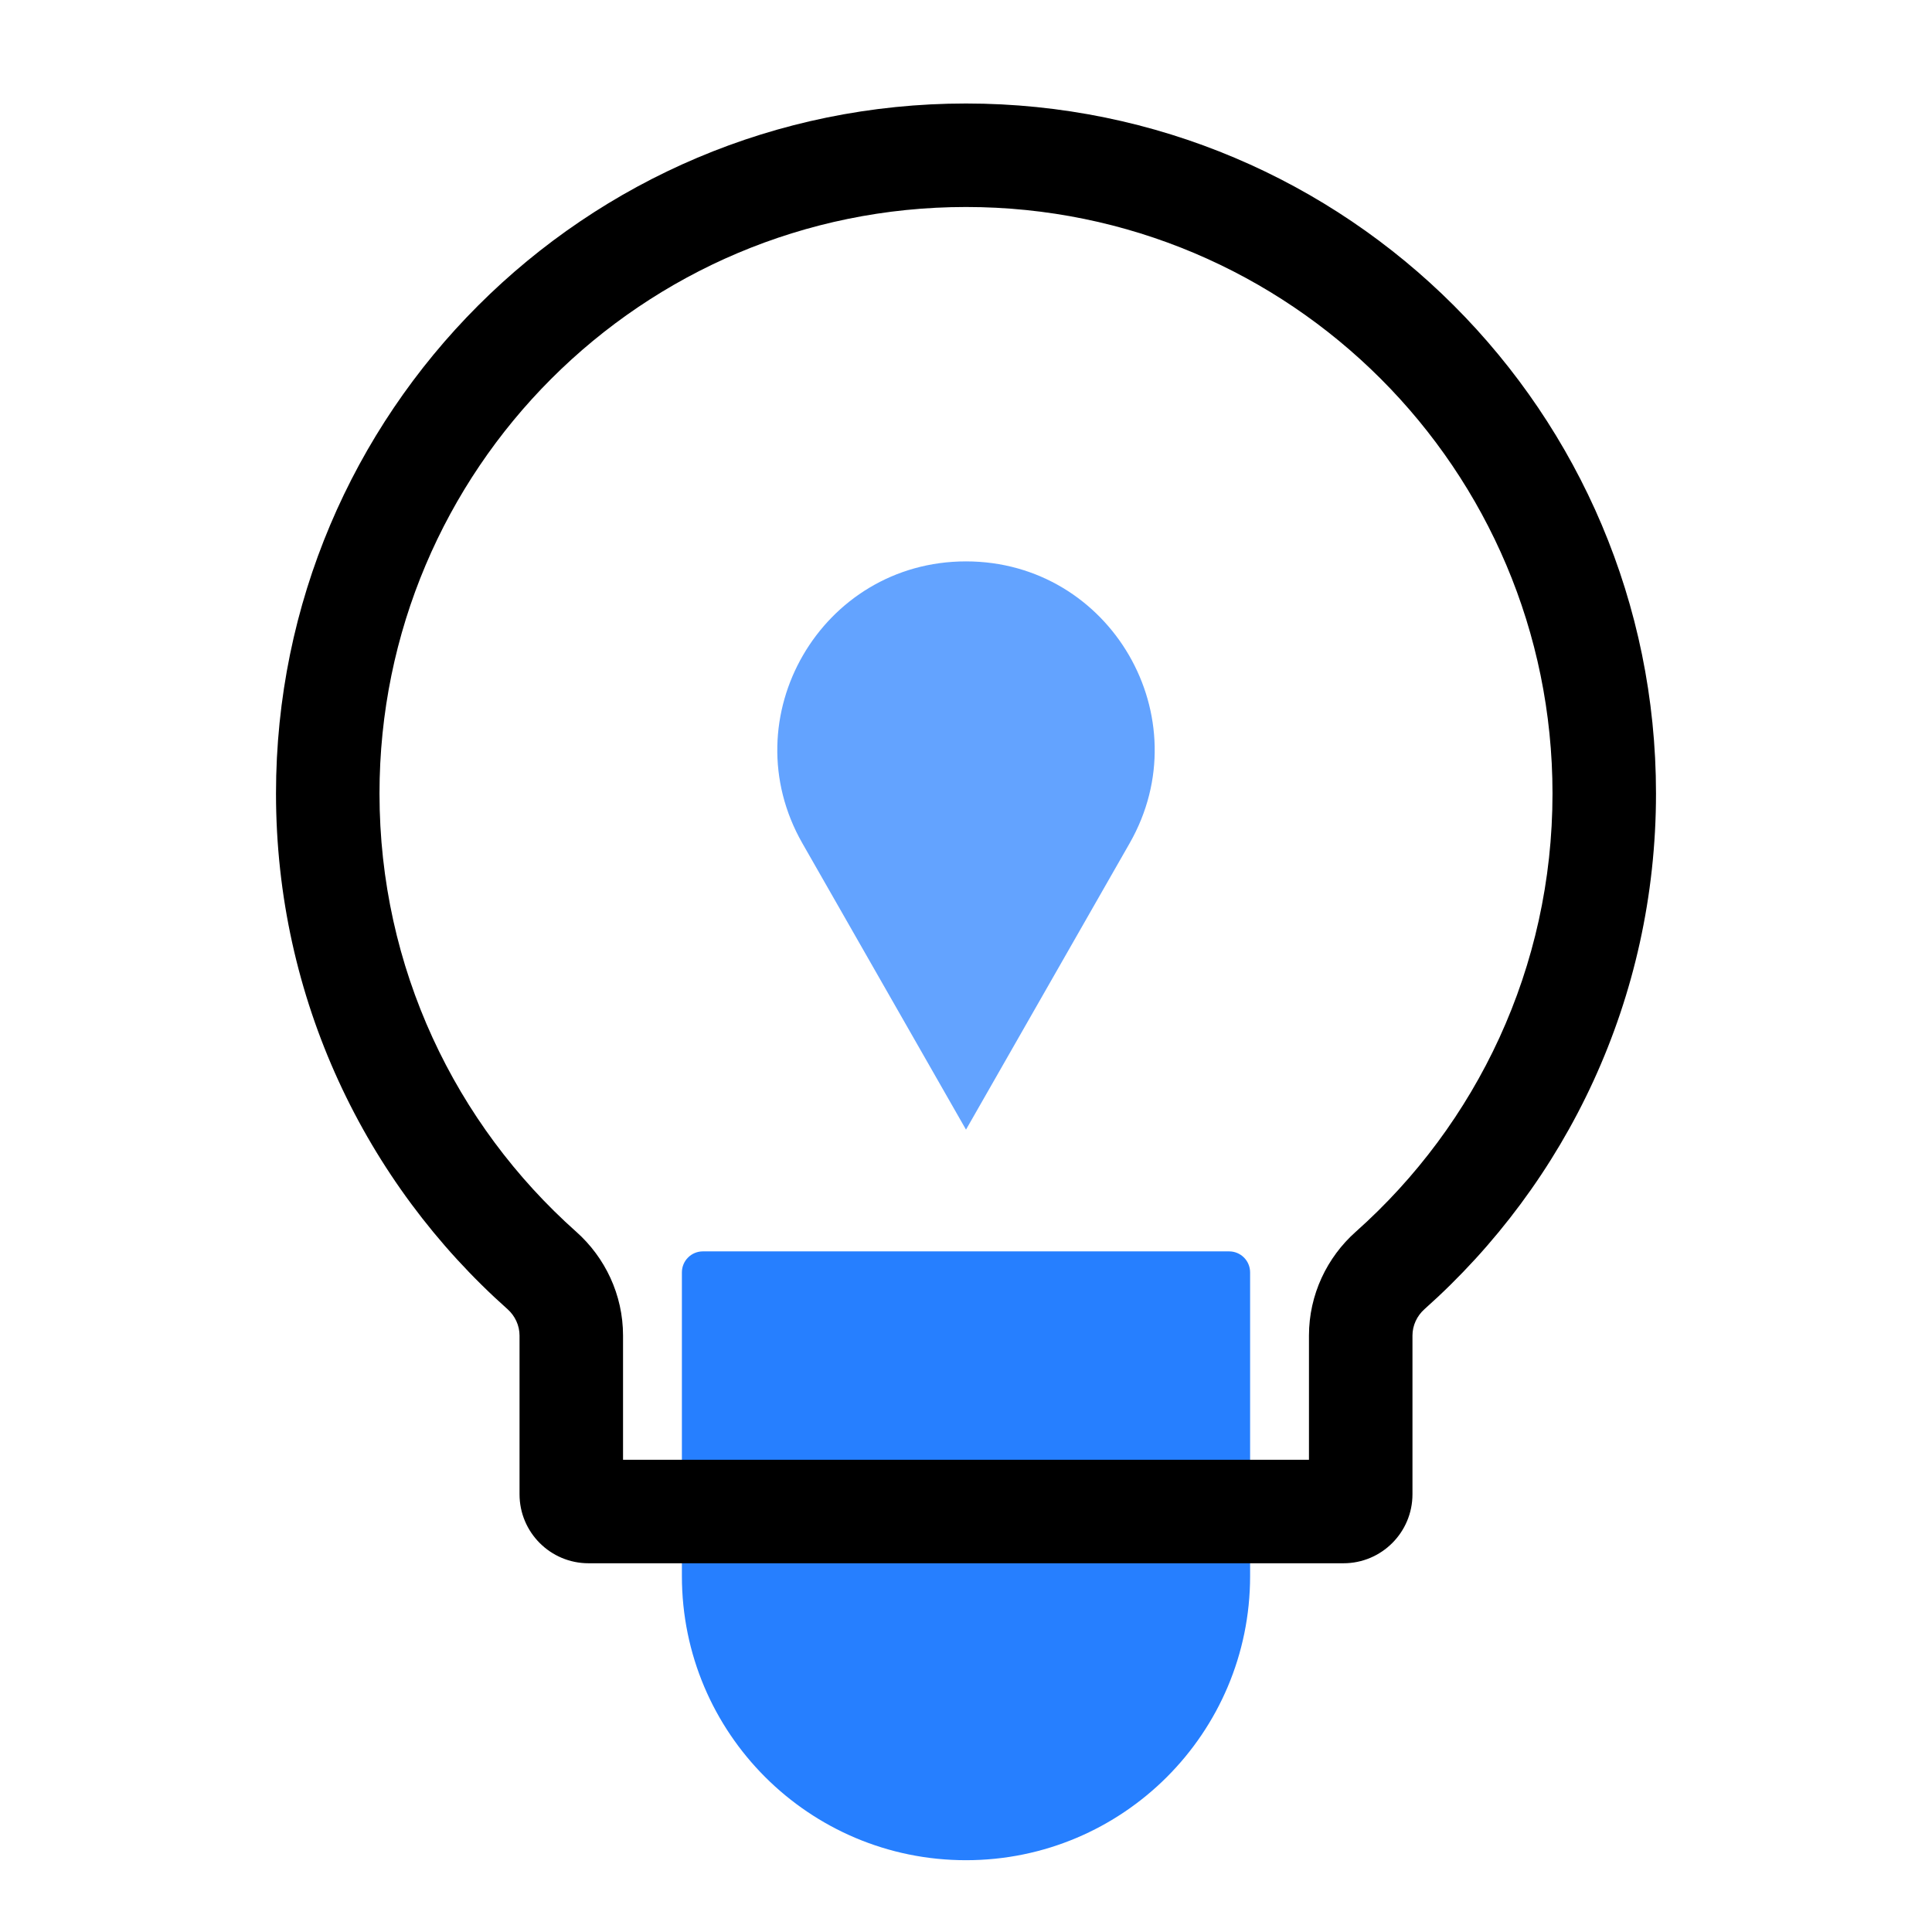 <svg width="56" height="56" viewBox="0 0 56 56" fill="none" xmlns="http://www.w3.org/2000/svg">
<path d="M19.765 36.881C19.765 36.544 20.037 36.272 20.373 36.272H35.627C35.963 36.272 36.235 36.544 36.235 36.881V45.684C36.235 50.232 32.548 53.919 28 53.919V53.919C23.452 53.919 19.765 50.232 19.765 45.684V36.881Z" fill="#267FFF"/>
<path fill-rule="evenodd" clip-rule="evenodd" d="M39.296 35.705C42.8 32.587 45 28.052 45 23C45 13.611 37.389 6 28 6C18.611 6 11 13.611 11 23C11 28.052 13.2 32.587 16.704 35.705C17.535 36.444 18.059 37.526 18.059 38.712V42.312H37.941V38.712C37.941 37.526 38.465 36.444 39.296 35.705ZM41.29 37.946C41.071 38.141 40.941 38.419 40.941 38.712V43.312C40.941 44.416 40.046 45.312 38.941 45.312H17.059C15.954 45.312 15.059 44.416 15.059 43.312V38.712C15.059 38.419 14.929 38.141 14.71 37.946C10.593 34.282 8 28.944 8 23C8 11.954 16.954 3 28 3C39.046 3 48 11.954 48 23C48 28.944 45.407 34.282 41.29 37.946Z" fill="black"/>
<path d="M28 32.743L23.258 24.444C21.177 20.802 23.806 16.272 28 16.272V16.272C32.194 16.272 34.823 20.802 32.742 24.444L28 32.743Z" fill="#63A3FF"/>
</svg>
